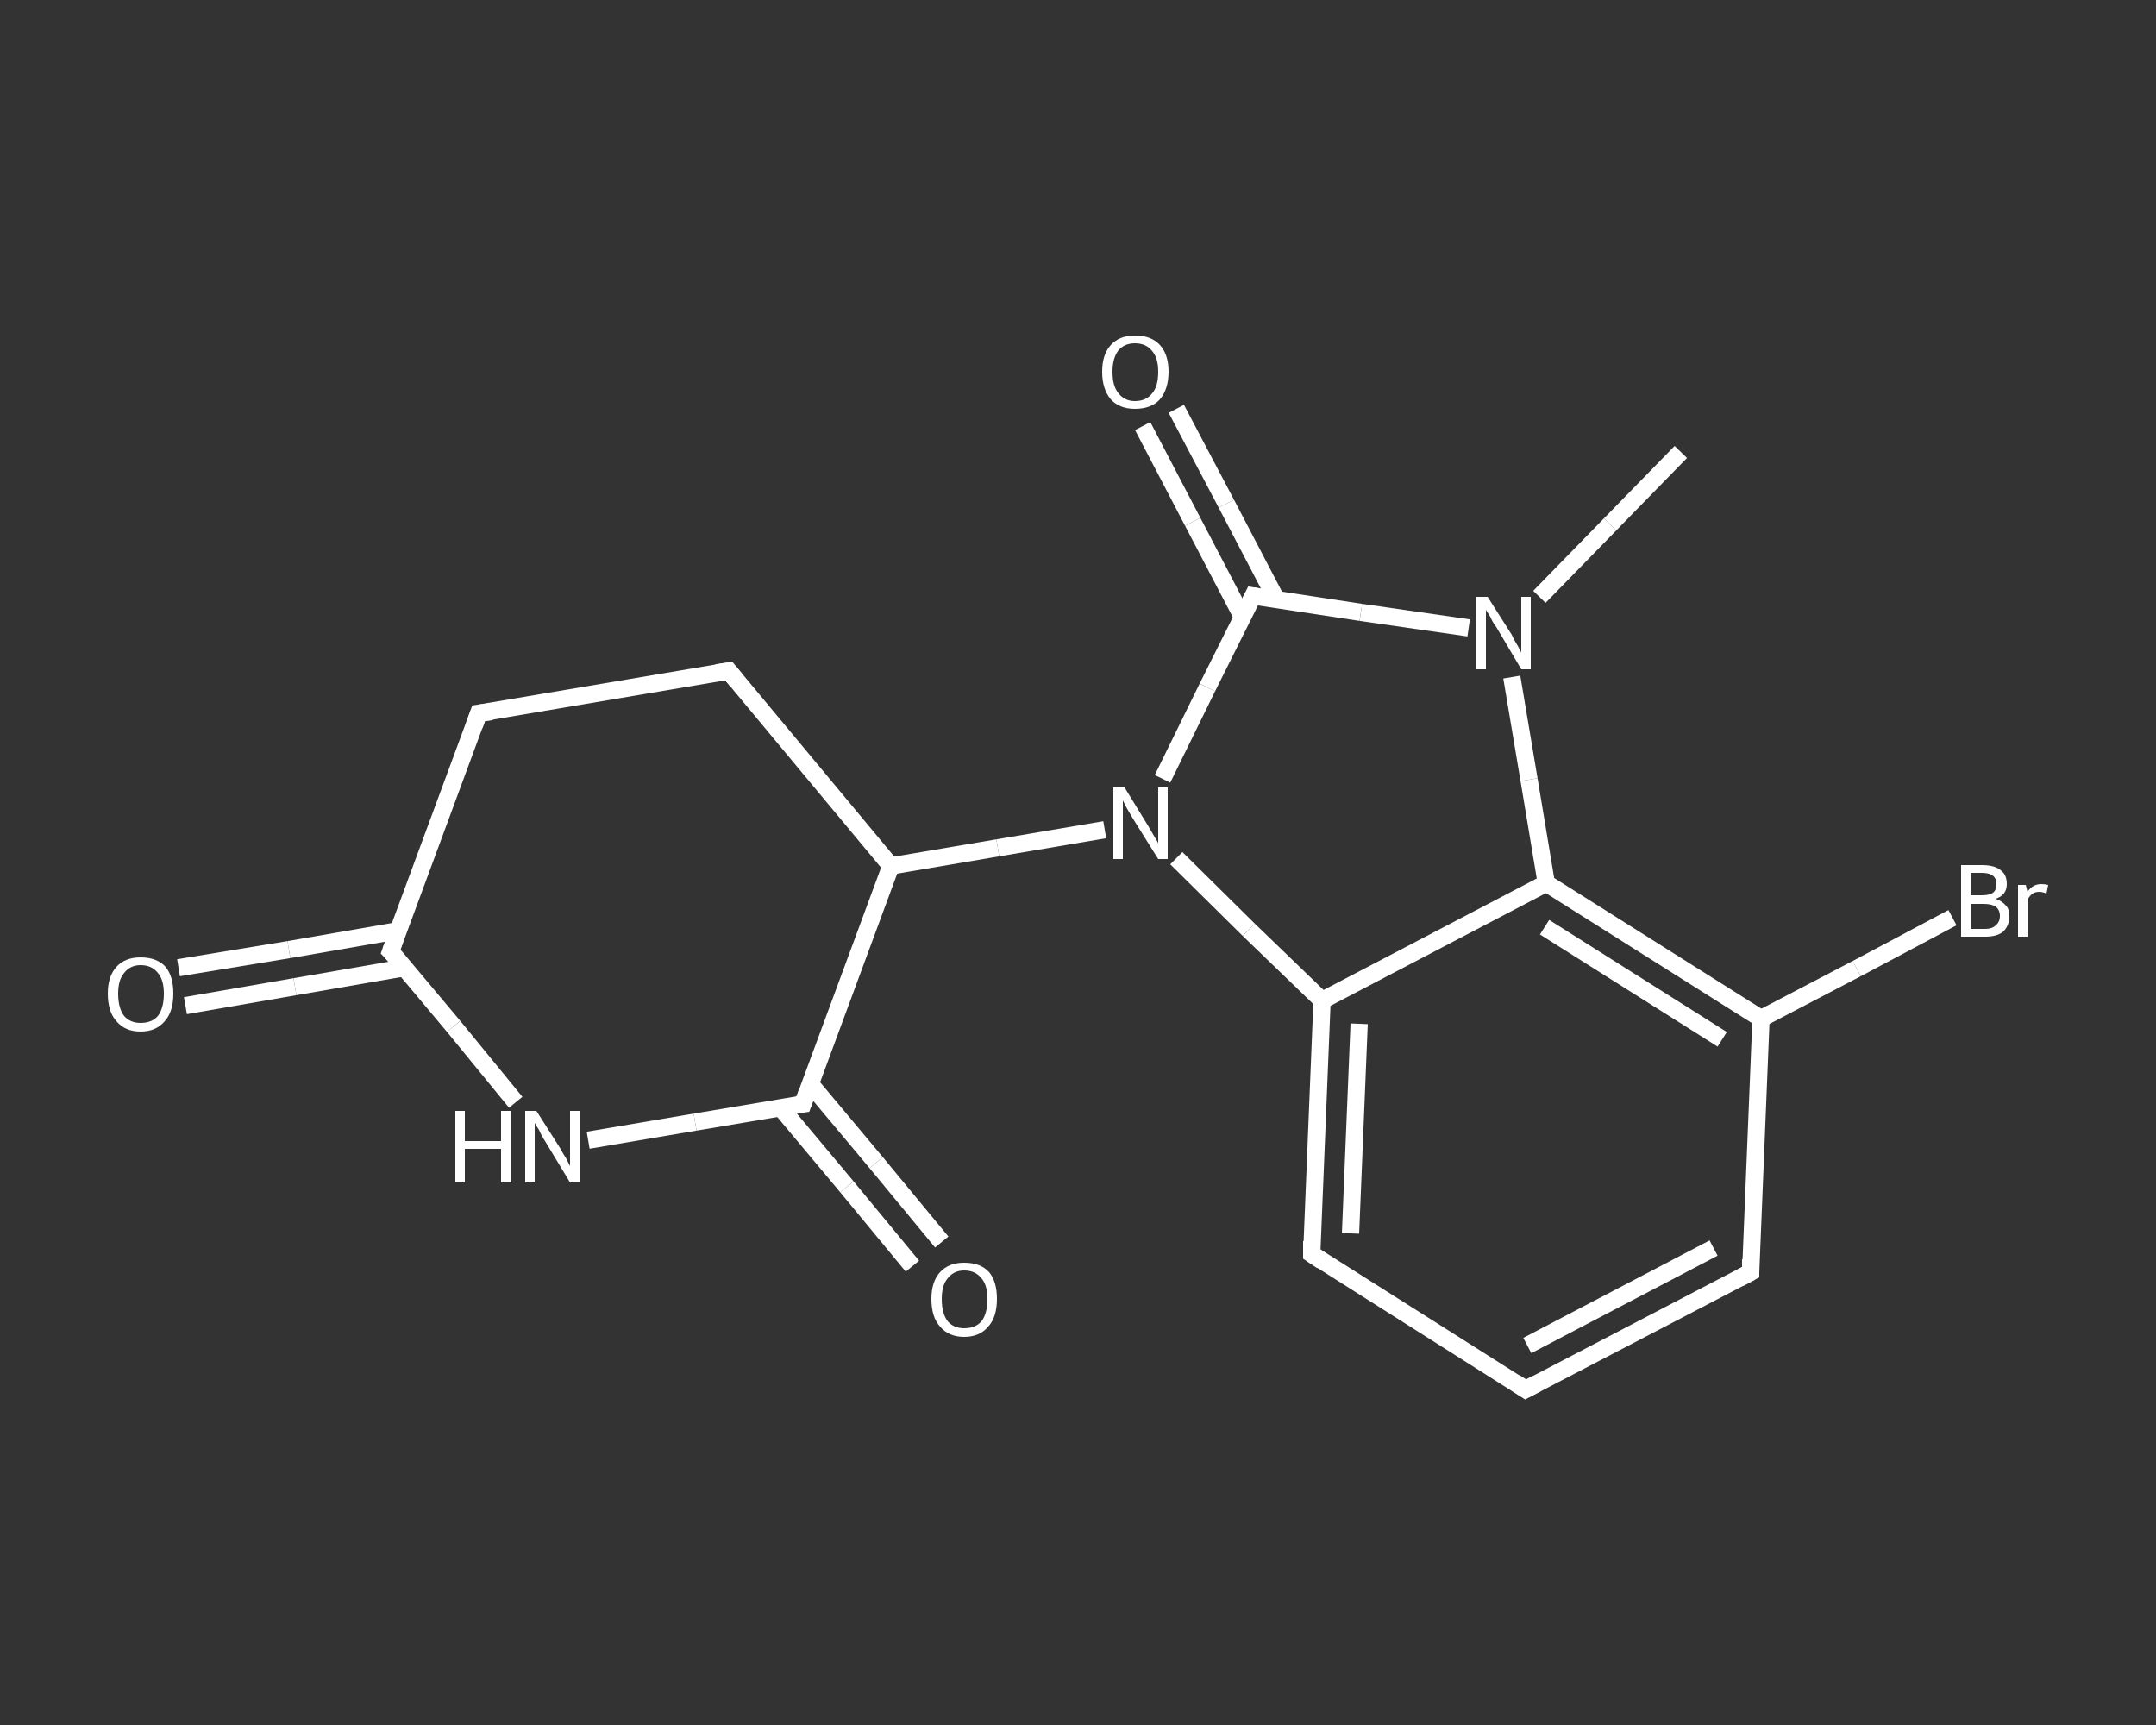 <?xml version='1.0' encoding='iso-8859-1'?>
<svg version='1.1' baseProfile='full'
              xmlns='http://www.w3.org/2000/svg'
                      xmlns:rdkit='http://www.rdkit.org/xml'
                      xmlns:xlink='http://www.w3.org/1999/xlink'
                  xml:space='preserve'
width='250px' height='200px' viewBox='0 0 250 200'>
<rect x="0" y="0" width="250" height="200" fill="#333333" stroke="none"/>
<!-- END OF HEADER -->
<rect style='opacity:1.0;fill:transparent;stroke:none' width='250.0' height='200.0' x='0.0' y='0.0'> </rect>
<path class='bond-0 atom-0 atom-1' d='M 194.9,52.4 L 186.7,60.8' style='fill:none;fill-rule:evenodd;stroke:#FFFFFF;stroke-width:2.0px;stroke-linecap:butt;stroke-linejoin:miter;stroke-opacity:1' />
<path class='bond-0 atom-0 atom-1' d='M 186.7,60.8 L 178.5,69.2' style='fill:none;fill-rule:evenodd;stroke:#FFFFFF;stroke-width:2.0px;stroke-linecap:butt;stroke-linejoin:miter;stroke-opacity:1' />
<path class='bond-1 atom-1 atom-2' d='M 170.3,72.8 L 157.8,71.0' style='fill:none;fill-rule:evenodd;stroke:#FFFFFF;stroke-width:2.0px;stroke-linecap:butt;stroke-linejoin:miter;stroke-opacity:1' />
<path class='bond-1 atom-1 atom-2' d='M 157.8,71.0 L 145.3,69.1' style='fill:none;fill-rule:evenodd;stroke:#FFFFFF;stroke-width:2.0px;stroke-linecap:butt;stroke-linejoin:miter;stroke-opacity:1' />
<path class='bond-2 atom-2 atom-3' d='M 148.0,69.5 L 142.2,58.4' style='fill:none;fill-rule:evenodd;stroke:#FFFFFF;stroke-width:2.0px;stroke-linecap:butt;stroke-linejoin:miter;stroke-opacity:1' />
<path class='bond-2 atom-2 atom-3' d='M 142.2,58.4 L 136.4,47.4' style='fill:none;fill-rule:evenodd;stroke:#FFFFFF;stroke-width:2.0px;stroke-linecap:butt;stroke-linejoin:miter;stroke-opacity:1' />
<path class='bond-2 atom-2 atom-3' d='M 144.1,71.6 L 138.3,60.5' style='fill:none;fill-rule:evenodd;stroke:#FFFFFF;stroke-width:2.0px;stroke-linecap:butt;stroke-linejoin:miter;stroke-opacity:1' />
<path class='bond-2 atom-2 atom-3' d='M 138.3,60.5 L 132.5,49.4' style='fill:none;fill-rule:evenodd;stroke:#FFFFFF;stroke-width:2.0px;stroke-linecap:butt;stroke-linejoin:miter;stroke-opacity:1' />
<path class='bond-3 atom-2 atom-4' d='M 145.3,69.1 L 140.0,79.7' style='fill:none;fill-rule:evenodd;stroke:#FFFFFF;stroke-width:2.0px;stroke-linecap:butt;stroke-linejoin:miter;stroke-opacity:1' />
<path class='bond-3 atom-2 atom-4' d='M 140.0,79.7 L 134.8,90.3' style='fill:none;fill-rule:evenodd;stroke:#FFFFFF;stroke-width:2.0px;stroke-linecap:butt;stroke-linejoin:miter;stroke-opacity:1' />
<path class='bond-4 atom-4 atom-5' d='M 128.1,96.2 L 115.7,98.3' style='fill:none;fill-rule:evenodd;stroke:#FFFFFF;stroke-width:2.0px;stroke-linecap:butt;stroke-linejoin:miter;stroke-opacity:1' />
<path class='bond-4 atom-4 atom-5' d='M 115.7,98.3 L 103.3,100.4' style='fill:none;fill-rule:evenodd;stroke:#FFFFFF;stroke-width:2.0px;stroke-linecap:butt;stroke-linejoin:miter;stroke-opacity:1' />
<path class='bond-5 atom-5 atom-6' d='M 103.3,100.4 L 84.5,77.8' style='fill:none;fill-rule:evenodd;stroke:#FFFFFF;stroke-width:2.0px;stroke-linecap:butt;stroke-linejoin:miter;stroke-opacity:1' />
<path class='bond-6 atom-6 atom-7' d='M 84.5,77.8 L 55.5,82.7' style='fill:none;fill-rule:evenodd;stroke:#FFFFFF;stroke-width:2.0px;stroke-linecap:butt;stroke-linejoin:miter;stroke-opacity:1' />
<path class='bond-7 atom-7 atom-8' d='M 55.5,82.7 L 45.3,110.3' style='fill:none;fill-rule:evenodd;stroke:#FFFFFF;stroke-width:2.0px;stroke-linecap:butt;stroke-linejoin:miter;stroke-opacity:1' />
<path class='bond-8 atom-8 atom-9' d='M 46.2,107.9 L 33.5,110.1' style='fill:none;fill-rule:evenodd;stroke:#FFFFFF;stroke-width:2.0px;stroke-linecap:butt;stroke-linejoin:miter;stroke-opacity:1' />
<path class='bond-8 atom-8 atom-9' d='M 33.5,110.1 L 20.7,112.2' style='fill:none;fill-rule:evenodd;stroke:#FFFFFF;stroke-width:2.0px;stroke-linecap:butt;stroke-linejoin:miter;stroke-opacity:1' />
<path class='bond-8 atom-8 atom-9' d='M 46.9,112.2 L 34.2,114.4' style='fill:none;fill-rule:evenodd;stroke:#FFFFFF;stroke-width:2.0px;stroke-linecap:butt;stroke-linejoin:miter;stroke-opacity:1' />
<path class='bond-8 atom-8 atom-9' d='M 34.2,114.4 L 21.5,116.6' style='fill:none;fill-rule:evenodd;stroke:#FFFFFF;stroke-width:2.0px;stroke-linecap:butt;stroke-linejoin:miter;stroke-opacity:1' />
<path class='bond-9 atom-8 atom-10' d='M 45.3,110.3 L 52.6,119.0' style='fill:none;fill-rule:evenodd;stroke:#FFFFFF;stroke-width:2.0px;stroke-linecap:butt;stroke-linejoin:miter;stroke-opacity:1' />
<path class='bond-9 atom-8 atom-10' d='M 52.6,119.0 L 59.8,127.8' style='fill:none;fill-rule:evenodd;stroke:#FFFFFF;stroke-width:2.0px;stroke-linecap:butt;stroke-linejoin:miter;stroke-opacity:1' />
<path class='bond-10 atom-10 atom-11' d='M 68.2,132.2 L 80.6,130.1' style='fill:none;fill-rule:evenodd;stroke:#FFFFFF;stroke-width:2.0px;stroke-linecap:butt;stroke-linejoin:miter;stroke-opacity:1' />
<path class='bond-10 atom-10 atom-11' d='M 80.6,130.1 L 93.1,128.0' style='fill:none;fill-rule:evenodd;stroke:#FFFFFF;stroke-width:2.0px;stroke-linecap:butt;stroke-linejoin:miter;stroke-opacity:1' />
<path class='bond-11 atom-11 atom-12' d='M 90.5,128.4 L 98.2,137.6' style='fill:none;fill-rule:evenodd;stroke:#FFFFFF;stroke-width:2.0px;stroke-linecap:butt;stroke-linejoin:miter;stroke-opacity:1' />
<path class='bond-11 atom-11 atom-12' d='M 98.2,137.6 L 105.8,146.8' style='fill:none;fill-rule:evenodd;stroke:#FFFFFF;stroke-width:2.0px;stroke-linecap:butt;stroke-linejoin:miter;stroke-opacity:1' />
<path class='bond-11 atom-11 atom-12' d='M 93.9,125.6 L 101.6,134.8' style='fill:none;fill-rule:evenodd;stroke:#FFFFFF;stroke-width:2.0px;stroke-linecap:butt;stroke-linejoin:miter;stroke-opacity:1' />
<path class='bond-11 atom-11 atom-12' d='M 101.6,134.8 L 109.2,144.0' style='fill:none;fill-rule:evenodd;stroke:#FFFFFF;stroke-width:2.0px;stroke-linecap:butt;stroke-linejoin:miter;stroke-opacity:1' />
<path class='bond-12 atom-4 atom-13' d='M 136.4,99.5 L 144.8,107.8' style='fill:none;fill-rule:evenodd;stroke:#FFFFFF;stroke-width:2.0px;stroke-linecap:butt;stroke-linejoin:miter;stroke-opacity:1' />
<path class='bond-12 atom-4 atom-13' d='M 144.8,107.8 L 153.3,116.0' style='fill:none;fill-rule:evenodd;stroke:#FFFFFF;stroke-width:2.0px;stroke-linecap:butt;stroke-linejoin:miter;stroke-opacity:1' />
<path class='bond-13 atom-13 atom-14' d='M 153.3,116.0 L 152.1,145.4' style='fill:none;fill-rule:evenodd;stroke:#FFFFFF;stroke-width:2.0px;stroke-linecap:butt;stroke-linejoin:miter;stroke-opacity:1' />
<path class='bond-13 atom-13 atom-14' d='M 157.6,118.7 L 156.6,143.0' style='fill:none;fill-rule:evenodd;stroke:#FFFFFF;stroke-width:2.0px;stroke-linecap:butt;stroke-linejoin:miter;stroke-opacity:1' />
<path class='bond-14 atom-14 atom-15' d='M 152.1,145.4 L 176.9,161.1' style='fill:none;fill-rule:evenodd;stroke:#FFFFFF;stroke-width:2.0px;stroke-linecap:butt;stroke-linejoin:miter;stroke-opacity:1' />
<path class='bond-15 atom-15 atom-16' d='M 176.9,161.1 L 203.0,147.5' style='fill:none;fill-rule:evenodd;stroke:#FFFFFF;stroke-width:2.0px;stroke-linecap:butt;stroke-linejoin:miter;stroke-opacity:1' />
<path class='bond-15 atom-15 atom-16' d='M 177.1,156.0 L 198.7,144.7' style='fill:none;fill-rule:evenodd;stroke:#FFFFFF;stroke-width:2.0px;stroke-linecap:butt;stroke-linejoin:miter;stroke-opacity:1' />
<path class='bond-16 atom-16 atom-17' d='M 203.0,147.5 L 204.2,118.1' style='fill:none;fill-rule:evenodd;stroke:#FFFFFF;stroke-width:2.0px;stroke-linecap:butt;stroke-linejoin:miter;stroke-opacity:1' />
<path class='bond-17 atom-17 atom-18' d='M 204.2,118.1 L 215.3,112.3' style='fill:none;fill-rule:evenodd;stroke:#FFFFFF;stroke-width:2.0px;stroke-linecap:butt;stroke-linejoin:miter;stroke-opacity:1' />
<path class='bond-17 atom-17 atom-18' d='M 215.3,112.3 L 226.4,106.4' style='fill:none;fill-rule:evenodd;stroke:#FFFFFF;stroke-width:2.0px;stroke-linecap:butt;stroke-linejoin:miter;stroke-opacity:1' />
<path class='bond-18 atom-17 atom-19' d='M 204.2,118.1 L 179.3,102.4' style='fill:none;fill-rule:evenodd;stroke:#FFFFFF;stroke-width:2.0px;stroke-linecap:butt;stroke-linejoin:miter;stroke-opacity:1' />
<path class='bond-18 atom-17 atom-19' d='M 199.7,120.5 L 179.1,107.5' style='fill:none;fill-rule:evenodd;stroke:#FFFFFF;stroke-width:2.0px;stroke-linecap:butt;stroke-linejoin:miter;stroke-opacity:1' />
<path class='bond-19 atom-19 atom-1' d='M 179.3,102.4 L 177.3,90.4' style='fill:none;fill-rule:evenodd;stroke:#FFFFFF;stroke-width:2.0px;stroke-linecap:butt;stroke-linejoin:miter;stroke-opacity:1' />
<path class='bond-19 atom-19 atom-1' d='M 177.3,90.4 L 175.3,78.5' style='fill:none;fill-rule:evenodd;stroke:#FFFFFF;stroke-width:2.0px;stroke-linecap:butt;stroke-linejoin:miter;stroke-opacity:1' />
<path class='bond-20 atom-11 atom-5' d='M 93.1,128.0 L 103.3,100.4' style='fill:none;fill-rule:evenodd;stroke:#FFFFFF;stroke-width:2.0px;stroke-linecap:butt;stroke-linejoin:miter;stroke-opacity:1' />
<path class='bond-21 atom-19 atom-13' d='M 179.3,102.4 L 153.3,116.0' style='fill:none;fill-rule:evenodd;stroke:#FFFFFF;stroke-width:2.0px;stroke-linecap:butt;stroke-linejoin:miter;stroke-opacity:1' />
<path d='M 145.9,69.2 L 145.3,69.1 L 145.0,69.7' style='fill:none;stroke:#FFFFFF;stroke-width:2.0px;stroke-linecap:butt;stroke-linejoin:miter;stroke-opacity:1;' />
<path d='M 85.4,78.9 L 84.5,77.8 L 83.1,78.0' style='fill:none;stroke:#FFFFFF;stroke-width:2.0px;stroke-linecap:butt;stroke-linejoin:miter;stroke-opacity:1;' />
<path d='M 57.0,82.5 L 55.5,82.7 L 55.0,84.1' style='fill:none;stroke:#FFFFFF;stroke-width:2.0px;stroke-linecap:butt;stroke-linejoin:miter;stroke-opacity:1;' />
<path d='M 45.8,108.9 L 45.3,110.3 L 45.7,110.7' style='fill:none;stroke:#FFFFFF;stroke-width:2.0px;stroke-linecap:butt;stroke-linejoin:miter;stroke-opacity:1;' />
<path d='M 92.4,128.1 L 93.1,128.0 L 93.6,126.6' style='fill:none;stroke:#FFFFFF;stroke-width:2.0px;stroke-linecap:butt;stroke-linejoin:miter;stroke-opacity:1;' />
<path d='M 152.1,143.9 L 152.1,145.4 L 153.3,146.2' style='fill:none;stroke:#FFFFFF;stroke-width:2.0px;stroke-linecap:butt;stroke-linejoin:miter;stroke-opacity:1;' />
<path d='M 175.7,160.3 L 176.9,161.1 L 178.2,160.4' style='fill:none;stroke:#FFFFFF;stroke-width:2.0px;stroke-linecap:butt;stroke-linejoin:miter;stroke-opacity:1;' />
<path d='M 201.7,148.2 L 203.0,147.5 L 203.0,146.0' style='fill:none;stroke:#FFFFFF;stroke-width:2.0px;stroke-linecap:butt;stroke-linejoin:miter;stroke-opacity:1;' />
<path class='atom-1' d='M 172.5 69.2
L 175.3 73.6
Q 175.5 74.1, 176.0 74.9
Q 176.4 75.6, 176.4 75.7
L 176.4 69.2
L 177.5 69.2
L 177.5 77.6
L 176.4 77.6
L 173.5 72.7
Q 173.1 72.2, 172.8 71.5
Q 172.4 70.9, 172.3 70.7
L 172.3 77.6
L 171.2 77.6
L 171.2 69.2
L 172.5 69.2
' fill='#FFFFFF'/>
<path class='atom-3' d='M 127.8 43.1
Q 127.8 41.1, 128.8 40.0
Q 129.8 38.9, 131.6 38.9
Q 133.5 38.9, 134.5 40.0
Q 135.5 41.1, 135.5 43.1
Q 135.5 45.1, 134.5 46.3
Q 133.5 47.4, 131.6 47.4
Q 129.8 47.4, 128.8 46.3
Q 127.8 45.1, 127.8 43.1
M 131.6 46.5
Q 132.9 46.5, 133.6 45.6
Q 134.3 44.8, 134.3 43.1
Q 134.3 41.5, 133.6 40.7
Q 132.9 39.8, 131.6 39.8
Q 130.4 39.8, 129.7 40.6
Q 129.0 41.5, 129.0 43.1
Q 129.0 44.8, 129.7 45.6
Q 130.4 46.5, 131.6 46.5
' fill='#FFFFFF'/>
<path class='atom-4' d='M 130.4 91.3
L 133.1 95.7
Q 133.4 96.2, 133.8 96.9
Q 134.3 97.7, 134.3 97.8
L 134.3 91.3
L 135.4 91.3
L 135.4 99.6
L 134.3 99.6
L 131.3 94.8
Q 131.0 94.3, 130.6 93.6
Q 130.3 93.0, 130.2 92.8
L 130.2 99.6
L 129.1 99.6
L 129.1 91.3
L 130.4 91.3
' fill='#FFFFFF'/>
<path class='atom-9' d='M 12.5 115.2
Q 12.5 113.2, 13.5 112.1
Q 14.5 111.0, 16.3 111.0
Q 18.2 111.0, 19.2 112.1
Q 20.1 113.2, 20.1 115.2
Q 20.1 117.3, 19.1 118.4
Q 18.1 119.6, 16.3 119.6
Q 14.5 119.6, 13.5 118.4
Q 12.5 117.3, 12.5 115.2
M 16.3 118.6
Q 17.6 118.6, 18.3 117.8
Q 19.0 116.9, 19.0 115.2
Q 19.0 113.6, 18.3 112.8
Q 17.6 111.9, 16.3 111.9
Q 15.1 111.9, 14.4 112.8
Q 13.7 113.6, 13.7 115.2
Q 13.7 116.9, 14.4 117.8
Q 15.1 118.6, 16.3 118.6
' fill='#FFFFFF'/>
<path class='atom-10' d='M 52.8 128.8
L 53.9 128.8
L 53.9 132.3
L 58.1 132.3
L 58.1 128.8
L 59.3 128.8
L 59.3 137.1
L 58.1 137.1
L 58.1 133.2
L 53.9 133.2
L 53.9 137.1
L 52.8 137.1
L 52.8 128.8
' fill='#FFFFFF'/>
<path class='atom-10' d='M 62.2 128.8
L 65.0 133.2
Q 65.2 133.6, 65.7 134.4
Q 66.1 135.2, 66.1 135.2
L 66.1 128.8
L 67.2 128.8
L 67.2 137.1
L 66.1 137.1
L 63.2 132.3
Q 62.8 131.7, 62.5 131.0
Q 62.1 130.4, 62.0 130.2
L 62.0 137.1
L 60.9 137.1
L 60.9 128.8
L 62.2 128.8
' fill='#FFFFFF'/>
<path class='atom-12' d='M 108.0 150.6
Q 108.0 148.6, 109.0 147.5
Q 110.0 146.4, 111.8 146.4
Q 113.7 146.4, 114.7 147.5
Q 115.6 148.6, 115.6 150.6
Q 115.6 152.7, 114.6 153.8
Q 113.6 155.0, 111.8 155.0
Q 110.0 155.0, 109.0 153.8
Q 108.0 152.7, 108.0 150.6
M 111.8 154.0
Q 113.1 154.0, 113.8 153.2
Q 114.5 152.3, 114.5 150.6
Q 114.5 149.0, 113.8 148.2
Q 113.1 147.3, 111.8 147.3
Q 110.6 147.3, 109.9 148.2
Q 109.2 149.0, 109.2 150.6
Q 109.2 152.3, 109.9 153.2
Q 110.6 154.0, 111.8 154.0
' fill='#FFFFFF'/>
<path class='atom-18' d='M 231.4 104.2
Q 232.2 104.5, 232.6 105.0
Q 233.0 105.4, 233.0 106.2
Q 233.0 107.3, 232.3 108.0
Q 231.6 108.6, 230.2 108.6
L 227.4 108.6
L 227.4 100.3
L 229.8 100.3
Q 231.3 100.3, 232.0 100.9
Q 232.7 101.4, 232.7 102.5
Q 232.7 103.8, 231.4 104.2
M 228.5 101.2
L 228.5 103.8
L 229.8 103.8
Q 230.7 103.8, 231.1 103.5
Q 231.5 103.2, 231.5 102.5
Q 231.5 101.2, 229.8 101.2
L 228.5 101.2
M 230.2 107.7
Q 231.0 107.7, 231.4 107.3
Q 231.9 106.9, 231.9 106.2
Q 231.9 105.5, 231.4 105.1
Q 230.9 104.8, 230.0 104.8
L 228.5 104.8
L 228.5 107.7
L 230.2 107.7
' fill='#FFFFFF'/>
<path class='atom-18' d='M 234.9 102.6
L 235.1 103.4
Q 235.7 102.5, 236.7 102.5
Q 237.1 102.5, 237.5 102.6
L 237.3 103.6
Q 236.8 103.4, 236.5 103.4
Q 236.0 103.4, 235.7 103.6
Q 235.4 103.8, 235.1 104.3
L 235.1 108.6
L 234.0 108.6
L 234.0 102.6
L 234.9 102.6
' fill='#FFFFFF'/>
</svg>
